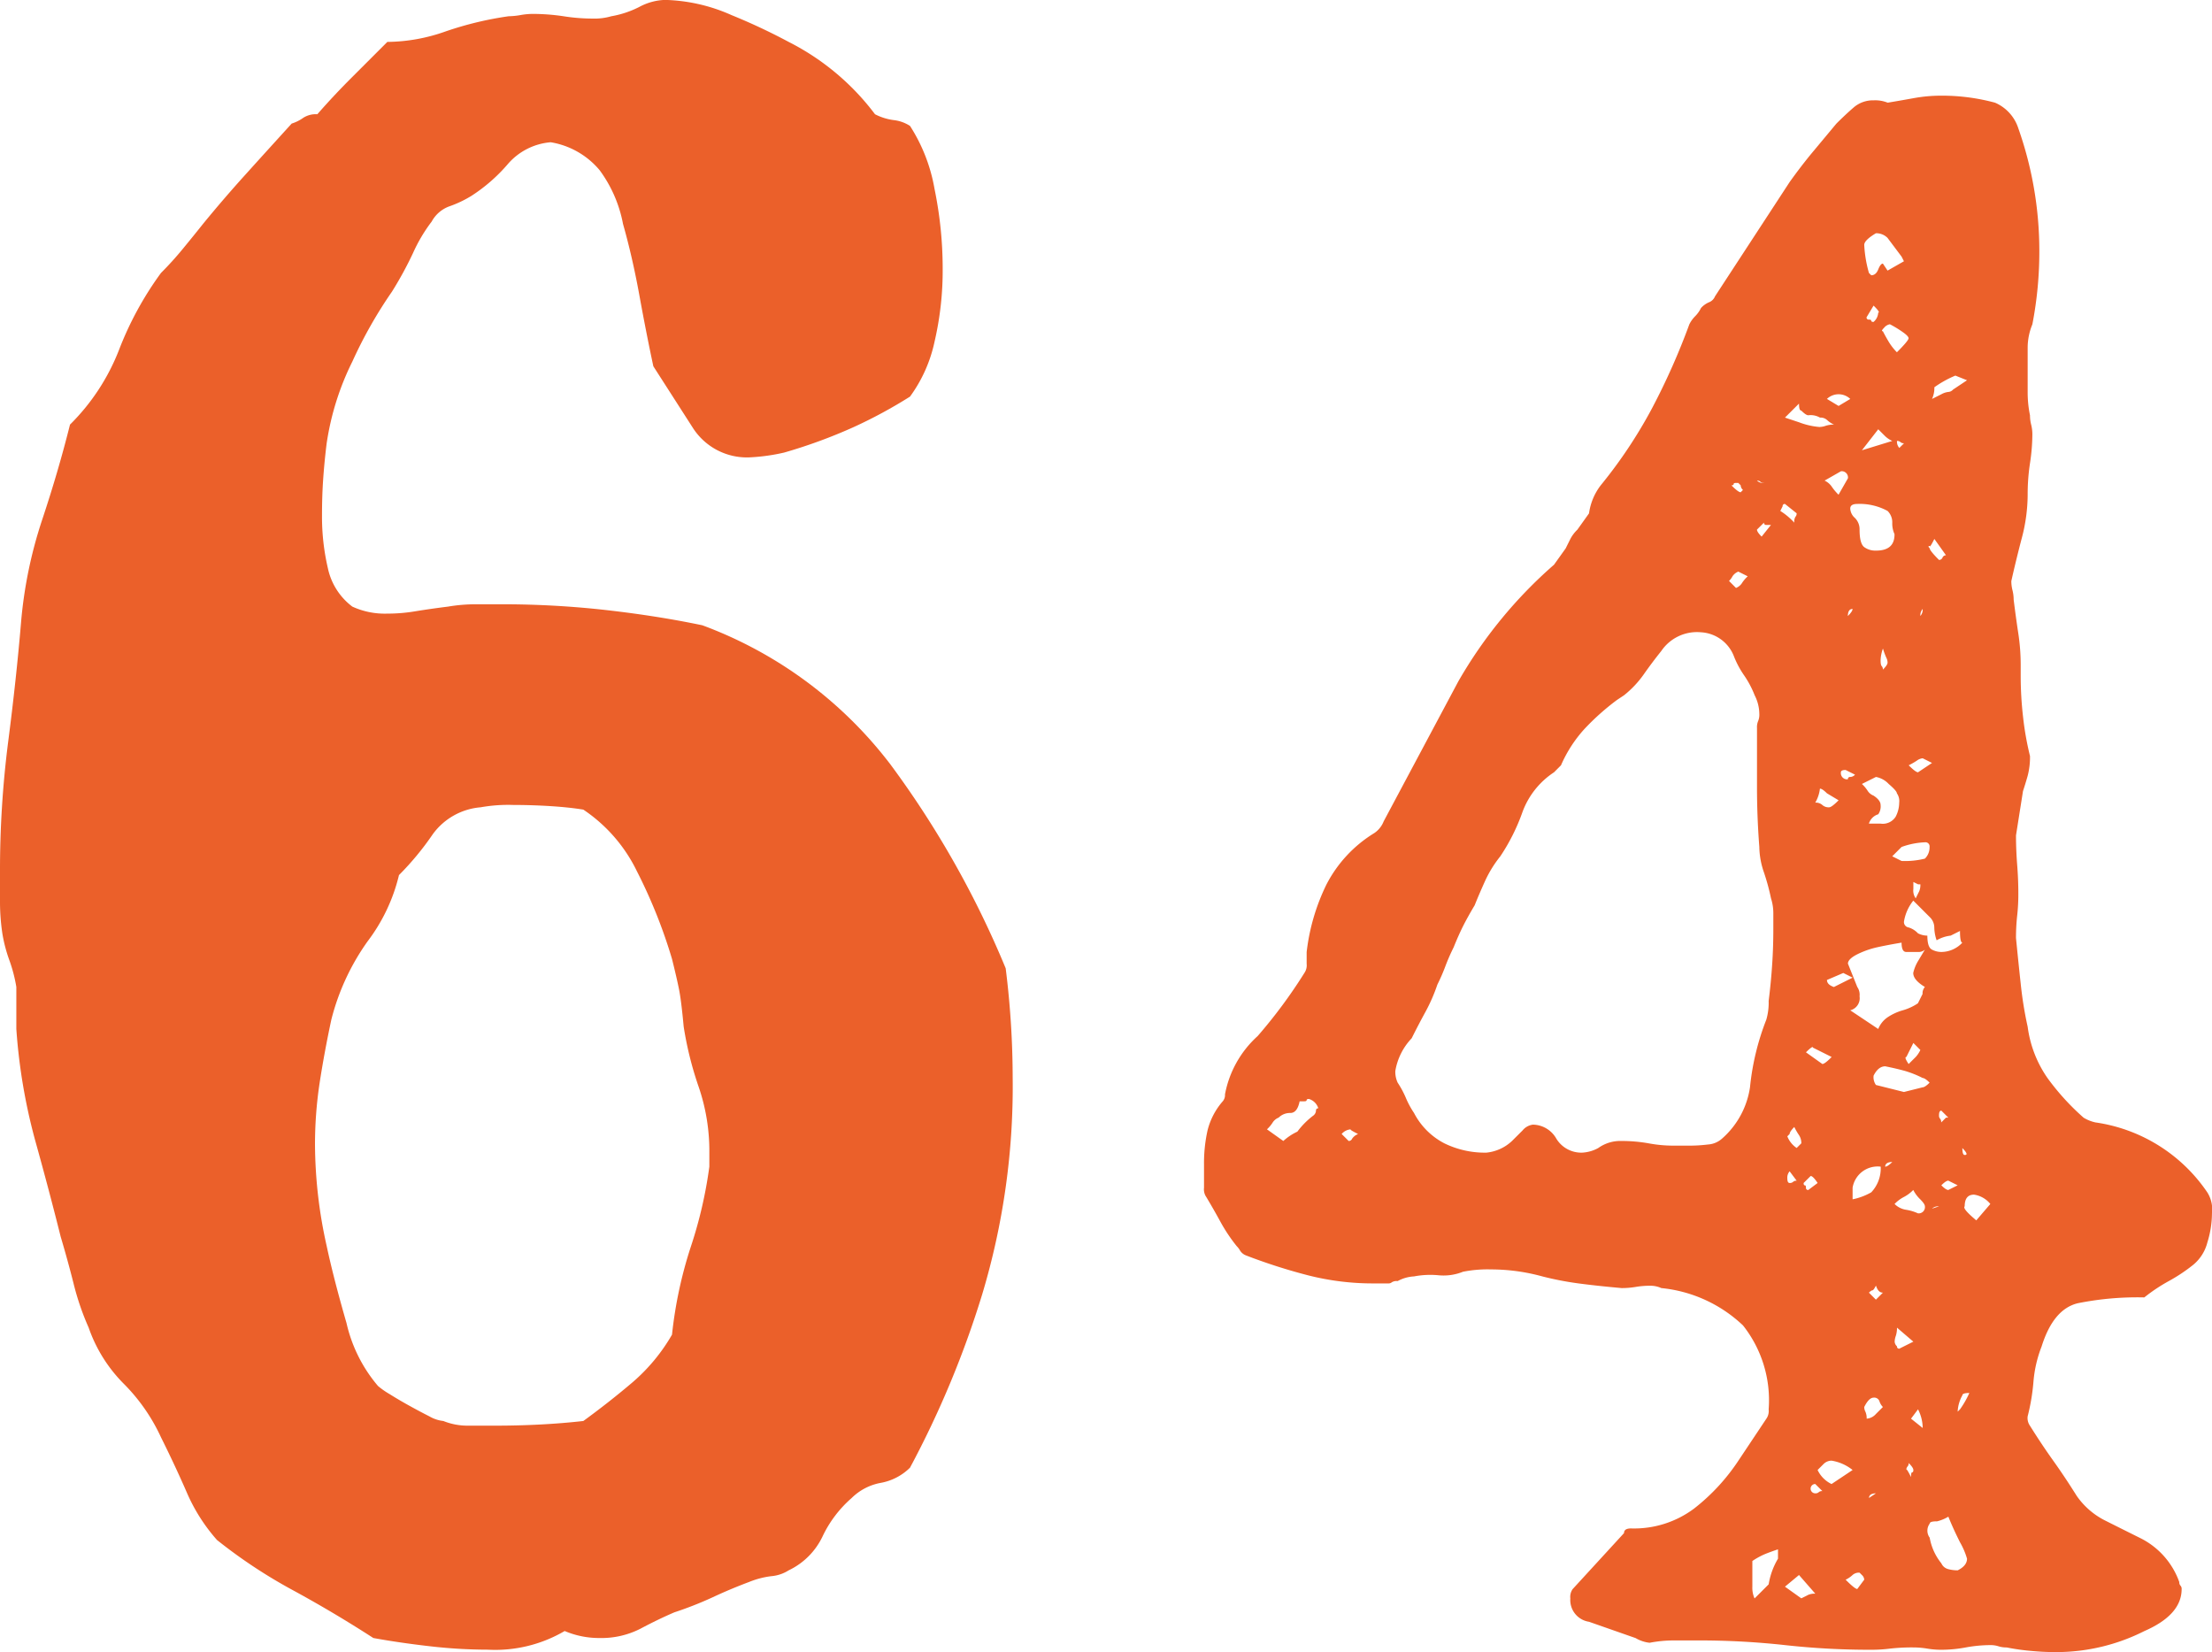 <svg xmlns="http://www.w3.org/2000/svg" width="71.099" height="53.1" viewBox="0 0 71.099 53.1"><defs><style>.a{isolation:isolate;}.b{fill:#eb602a;}</style></defs><g class="a" transform="translate(-822.706 -2260.328)"><g class="a"><path class="b" d="M850.831,2264a1.825,1.825,0,0,0,.6.188,1.22,1.22,0,0,1,.525.187,5.472,5.472,0,0,1,.788,2.025,12.684,12.684,0,0,1,.262,2.55,10.107,10.107,0,0,1-.262,2.363,4.624,4.624,0,0,1-.788,1.762,15.332,15.332,0,0,1-1.8.975,16.6,16.6,0,0,1-2.25.825,6.222,6.222,0,0,1-1.05.15,2.062,2.062,0,0,1-1.875-.938l-1.275-1.987c-.15-.7-.3-1.463-.45-2.287s-.326-1.587-.525-2.288a4.225,4.225,0,0,0-.75-1.725,2.6,2.6,0,0,0-1.575-.9,2.04,2.04,0,0,0-1.387.713,5.376,5.376,0,0,1-1.163,1.012,3.655,3.655,0,0,1-.712.337,1.056,1.056,0,0,0-.563.488,5.107,5.107,0,0,0-.6,1.012,11.76,11.76,0,0,1-.675,1.238,14.368,14.368,0,0,0-1.275,2.25,8.771,8.771,0,0,0-.825,2.625c-.05.4-.087.788-.113,1.163s-.037.762-.037,1.162a7.262,7.262,0,0,0,.188,1.687,2.085,2.085,0,0,0,.787,1.238,2.5,2.5,0,0,0,1.125.225,5.357,5.357,0,0,0,.9-.075c.3-.049.649-.1,1.05-.15a5.374,5.374,0,0,1,.862-.075h.863a29.872,29.872,0,0,1,3.375.188q1.648.188,3.075.487a13.48,13.48,0,0,1,6.038,4.462,30.681,30.681,0,0,1,3.712,6.563,28.421,28.421,0,0,1,.225,3.525,23.18,23.18,0,0,1-.975,6.938,31.074,31.074,0,0,1-2.325,5.587,1.79,1.79,0,0,1-.937.488,1.784,1.784,0,0,0-.938.487,3.782,3.782,0,0,0-.937,1.237,2.3,2.3,0,0,1-1.088,1.088,1.237,1.237,0,0,1-.562.188,2.794,2.794,0,0,0-.713.187c-.4.15-.787.313-1.162.488a11.648,11.648,0,0,1-1.238.487c-.35.15-.713.326-1.088.525a2.75,2.75,0,0,1-1.312.3,2.816,2.816,0,0,1-1.125-.225,4.41,4.41,0,0,1-2.475.6,16.378,16.378,0,0,1-1.875-.112q-.975-.112-1.8-.263-1.277-.825-2.587-1.537a16.456,16.456,0,0,1-2.438-1.613,5.714,5.714,0,0,1-.975-1.537q-.376-.862-.825-1.763a5.956,5.956,0,0,0-1.2-1.725,4.765,4.765,0,0,1-1.125-1.8,8.559,8.559,0,0,1-.487-1.425q-.189-.748-.413-1.5-.375-1.5-.825-3.113a18.452,18.452,0,0,1-.6-3.562v-1.35a4.846,4.846,0,0,0-.225-.862,4.774,4.774,0,0,1-.225-.863,6.911,6.911,0,0,1-.075-.975v-.975a32.476,32.476,0,0,1,.262-4.2q.262-2.025.413-3.825a14.282,14.282,0,0,1,.675-3.3q.525-1.575.9-3.075a6.892,6.892,0,0,0,1.575-2.4,10.681,10.681,0,0,1,1.35-2.475,10.606,10.606,0,0,0,.712-.787q.339-.412.638-.788.675-.825,1.388-1.612c.474-.526.961-1.062,1.462-1.613a1.329,1.329,0,0,0,.375-.187.744.744,0,0,1,.45-.113c.349-.4.713-.788,1.088-1.163l1.162-1.162a5.708,5.708,0,0,0,1.875-.338,10.994,10.994,0,0,1,2.025-.487,2.334,2.334,0,0,0,.375-.037,2.363,2.363,0,0,1,.375-.038,6.79,6.79,0,0,1,1.013.075,6.024,6.024,0,0,0,.937.075,1.925,1.925,0,0,0,.6-.075,3.152,3.152,0,0,0,.9-.3,1.865,1.865,0,0,1,.825-.225,5.577,5.577,0,0,1,2.137.488,19.258,19.258,0,0,1,1.838.862A7.969,7.969,0,0,1,850.831,2264Zm-15.3,24.45a5.715,5.715,0,0,1-1.012,2.137,7.506,7.506,0,0,0-1.163,2.513q-.225,1.051-.375,2.025a13.2,13.2,0,0,0-.15,2.025,15.156,15.156,0,0,0,.375,3.225q.225,1.052.637,2.475a4.733,4.733,0,0,0,1.013,2.025,2.543,2.543,0,0,0,.375.262c.2.126.413.251.638.375s.437.238.637.338a1.123,1.123,0,0,0,.45.15,2.075,2.075,0,0,0,.788.15h.862q.748,0,1.463-.037t1.387-.113q.824-.6,1.575-1.238a5.9,5.9,0,0,0,1.275-1.537,13.775,13.775,0,0,1,.6-2.812,14.121,14.121,0,0,0,.6-2.588v-.45a6.351,6.351,0,0,0-.338-2.1,11.208,11.208,0,0,1-.487-1.95c-.051-.549-.1-.95-.15-1.2s-.125-.574-.225-.975a16.58,16.58,0,0,0-1.125-2.813,5.023,5.023,0,0,0-1.725-1.987q-.45-.074-1.05-.112c-.4-.025-.8-.038-1.2-.038a5.017,5.017,0,0,0-1.05.075,2.116,2.116,0,0,0-1.537.862A9.212,9.212,0,0,1,835.531,2288.453Z"/><path class="b" d="M883.38,2263.628c.3-.049.587-.1.863-.15a4.888,4.888,0,0,1,.862-.075,6.531,6.531,0,0,1,1.725.225,1.345,1.345,0,0,1,.75.825,11.833,11.833,0,0,1,.675,3.9,12.3,12.3,0,0,1-.224,2.4,1.969,1.969,0,0,0-.151.75v1.462a3.635,3.635,0,0,0,.075.713,1.181,1.181,0,0,0,.038.3,1.289,1.289,0,0,1,.038.3,6.287,6.287,0,0,1-.076.937,6.668,6.668,0,0,0-.075,1.013,5.487,5.487,0,0,1-.187,1.388q-.187.713-.338,1.387a1.174,1.174,0,0,0,.038.3,1.29,1.29,0,0,1,.037.3q.075.6.15,1.088a6.786,6.786,0,0,1,.076,1.012v.375a11.55,11.55,0,0,0,.074,1.275,9.65,9.65,0,0,0,.225,1.275,2.376,2.376,0,0,1-.075.637c-.05.176-.1.338-.15.488l-.225,1.425q0,.45.037.938c.026.325.038.637.038.937a6.182,6.182,0,0,1-.038.712,6.5,6.5,0,0,0-.037.713q.074.75.151,1.463a12.121,12.121,0,0,0,.224,1.387,3.733,3.733,0,0,0,.638,1.65,7.839,7.839,0,0,0,1.162,1.275,1.273,1.273,0,0,0,.375.15,5.24,5.24,0,0,1,3.6,2.25,1.029,1.029,0,0,1,.149.675,3.206,3.206,0,0,1-.149.937,1.365,1.365,0,0,1-.451.713,5.392,5.392,0,0,1-.788.525,5.488,5.488,0,0,0-.787.525,9.69,9.69,0,0,0-2.137.187q-.787.189-1.163,1.388a4,4,0,0,0-.262,1.125,6.666,6.666,0,0,1-.188,1.125.433.433,0,0,0,.075.3q.375.6.75,1.125t.75,1.125a2.449,2.449,0,0,0,.9.788q.525.264,1.125.562a2.521,2.521,0,0,1,1.275,1.425.154.154,0,0,0,.037.113.149.149,0,0,1,.038.112q0,.827-1.2,1.35a6.289,6.289,0,0,1-2.849.675c-.251,0-.514-.012-.788-.038a7.155,7.155,0,0,1-.788-.112.824.824,0,0,1-.262-.037.836.836,0,0,0-.263-.038,4.471,4.471,0,0,0-.787.075,4.319,4.319,0,0,1-.788.075,2.7,2.7,0,0,1-.449-.037,2.766,2.766,0,0,0-.451-.038,6.241,6.241,0,0,0-.75.038,4.816,4.816,0,0,1-.6.037,24.858,24.858,0,0,1-2.775-.15,25.168,25.168,0,0,0-2.775-.15h-.787a4.105,4.105,0,0,0-.788.075,1.12,1.12,0,0,1-.449-.15l-1.5-.525a.707.707,0,0,1-.6-.75.436.436,0,0,1,.075-.3l1.651-1.8c0-.1.074-.15.224-.15a3.219,3.219,0,0,0,2.026-.637,6.477,6.477,0,0,0,1.424-1.538l.9-1.35a.434.434,0,0,0,.075-.3,3.877,3.877,0,0,0-.825-2.7,4.45,4.45,0,0,0-2.625-1.2.85.85,0,0,0-.375-.075,2.723,2.723,0,0,0-.449.038,2.737,2.737,0,0,1-.451.037c-.55-.049-1.012-.1-1.387-.15a9.995,9.995,0,0,1-1.162-.225,6.254,6.254,0,0,0-1.651-.225,4.064,4.064,0,0,0-.9.075,1.666,1.666,0,0,1-.787.113,2.766,2.766,0,0,0-.787.037,1.224,1.224,0,0,0-.526.15.293.293,0,0,0-.187.038.157.157,0,0,1-.113.037h-.45a8.431,8.431,0,0,1-2.137-.262,18.142,18.142,0,0,1-1.988-.638.393.393,0,0,1-.187-.15.662.662,0,0,0-.113-.15,5.351,5.351,0,0,1-.525-.788c-.149-.274-.3-.536-.45-.787a.435.435,0,0,1-.074-.3v-.75a4.847,4.847,0,0,1,.112-1.087,2.249,2.249,0,0,1,.487-.938.307.307,0,0,0,.075-.225,3.355,3.355,0,0,1,1.05-1.875,16.162,16.162,0,0,0,1.5-2.025.438.438,0,0,0,.075-.3v-.375a6.662,6.662,0,0,1,.638-2.175,4.191,4.191,0,0,1,1.537-1.65.807.807,0,0,0,.3-.375l2.4-4.5a14.666,14.666,0,0,1,3.076-3.75l.375-.525c.049-.1.1-.2.149-.3a1.152,1.152,0,0,1,.226-.3l.375-.525a1.9,1.9,0,0,1,.375-.9,15.3,15.3,0,0,0,1.649-2.475,21.972,21.972,0,0,0,1.2-2.7,1,1,0,0,1,.188-.262.983.983,0,0,0,.187-.263.734.734,0,0,1,.263-.187.338.338,0,0,0,.187-.188l2.4-3.675c.25-.349.5-.675.75-.975l.75-.9c.2-.2.387-.375.562-.525a.945.945,0,0,1,.638-.225A1.066,1.066,0,0,1,883.38,2263.628ZM863.955,2297a1.792,1.792,0,0,1,.451-.3,2.579,2.579,0,0,1,.524-.525.214.214,0,0,0,.075-.15.067.067,0,0,1,.075-.075.453.453,0,0,0-.3-.3c-.051,0-.076.013-.076.038s-.026.037-.075.037h-.15c-.05.251-.15.375-.3.375a.515.515,0,0,0-.375.15.4.4,0,0,0-.187.15,1.051,1.051,0,0,1-.188.225Zm2.4-.225q-.3-.15-.225-.15a.432.432,0,0,0-.3.15l.225.225a.119.119,0,0,0,.112-.075A.414.414,0,0,1,866.355,2296.778Zm12.825-13.05a.507.507,0,0,1,.038-.225.52.52,0,0,0,.037-.225,1.334,1.334,0,0,0-.15-.6,3.122,3.122,0,0,0-.337-.637,2.973,2.973,0,0,1-.338-.638,1.207,1.207,0,0,0-1.05-.75,1.386,1.386,0,0,0-1.275.6q-.3.375-.563.75a3.242,3.242,0,0,1-.636.675l-.226.15a7.828,7.828,0,0,0-1.05.937,4.25,4.25,0,0,0-.75,1.163l-.224.225a2.6,2.6,0,0,0-1.013,1.275,6.376,6.376,0,0,1-.713,1.425,3.76,3.76,0,0,0-.487.787c-.125.276-.238.538-.338.788q-.225.376-.375.675c-.1.2-.2.426-.3.675-.1.2-.187.4-.263.6a6,6,0,0,1-.261.6,5.525,5.525,0,0,1-.375.862q-.227.414-.451.863a2.006,2.006,0,0,0-.525,1.05.831.831,0,0,0,.075.375,3.038,3.038,0,0,1,.263.488,2.878,2.878,0,0,0,.263.487,2.283,2.283,0,0,0,.974.975,2.962,2.962,0,0,0,1.35.3,1.4,1.4,0,0,0,.825-.375l.338-.337a.514.514,0,0,1,.337-.188.88.88,0,0,1,.75.45.94.94,0,0,0,.825.45,1.194,1.194,0,0,0,.525-.15,1.216,1.216,0,0,1,.75-.225,4.939,4.939,0,0,1,.863.075,4.388,4.388,0,0,0,.787.075h.525a4.8,4.8,0,0,0,.6-.037.745.745,0,0,0,.45-.188,2.723,2.723,0,0,0,.9-1.65,8.158,8.158,0,0,1,.525-2.175,1.951,1.951,0,0,0,.075-.6q.075-.6.112-1.163c.026-.375.038-.761.038-1.162v-.487a1.566,1.566,0,0,0-.075-.488,7.178,7.178,0,0,0-.224-.825,2.571,2.571,0,0,1-.151-.825q-.075-.973-.075-1.913Zm-.3-4.875-.3-.15a.4.4,0,0,0-.187.15.593.593,0,0,1-.112.15l.224.225a.407.407,0,0,0,.188-.15A1.086,1.086,0,0,1,878.88,2278.853Zm-.525-2.925c.15.15.25.225.3.225l.074-.075a.212.212,0,0,1-.074-.15l-.076-.075h-.075c-.05,0-.075.013-.075.037S878.405,2275.928,878.355,2275.928Zm.75,35.775.45-.45a2.34,2.34,0,0,1,.3-.825v-.3c-.15.05-.288.1-.412.15a2.4,2.4,0,0,0-.412.225v.825A.835.835,0,0,0,879.1,2311.7Zm.3-35.85a.156.156,0,0,1-.114-.037.152.152,0,0,0-.112-.038A.3.3,0,0,0,879.406,2275.853Zm.224,1.35h-.15a.066.066,0,0,1-.074-.075l-.226.225c0,.051.05.125.15.225Zm.75-.075a.3.3,0,0,1,.037-.187.15.15,0,0,0,.038-.113l-.375-.3a.067.067,0,0,0-.075.075l-.075.15A2.169,2.169,0,0,1,880.38,2277.128Zm.825-3.075a.6.6,0,0,0,.188-.038.858.858,0,0,1,.263-.037.824.824,0,0,1-.226-.15.311.311,0,0,0-.225-.075.6.6,0,0,0-.375-.075q-.075,0-.225-.15c-.05,0-.074-.075-.074-.225l-.451.45.451.15A2.373,2.373,0,0,0,881.205,2274.053Zm-.6,37.65c.1-.049.175-.086.225-.113a.533.533,0,0,1,.225-.037l-.524-.6-.451.375Zm-.225-15.15q-.15.152-.15.225l-.074.075a.8.8,0,0,0,.3.375l.15-.15a.465.465,0,0,0-.074-.262A2.074,2.074,0,0,1,880.38,2296.553Zm.075,1.725-.225-.3a.307.307,0,0,0-.074.225c0,.1.024.15.074.15a.155.155,0,0,0,.113-.037A.152.152,0,0,1,880.455,2298.278Zm.675.075c-.1-.15-.175-.225-.224-.225l-.226.225c0,.051.012.075.038.075s.037.026.037.075a.066.066,0,0,0,.075.075Zm.45-4.05-.6-.3c0-.049-.074,0-.225.15l.526.375C881.33,2294.528,881.43,2294.453,881.58,2294.3Zm-.3,13.95-.226-.225a.15.15,0,0,0,0,.3.152.152,0,0,0,.112-.037A.157.157,0,0,1,881.281,2308.253Zm.149-22.425c-.1-.1-.176-.15-.225-.15a1.14,1.14,0,0,1-.15.45.315.315,0,0,1,.226.075.3.3,0,0,0,.224.075c.049,0,.151-.075.3-.225Zm.15,22.2.675-.45a1.444,1.444,0,0,0-.675-.3.362.362,0,0,0-.262.112l-.188.188A.952.952,0,0,0,881.58,2308.028Zm.225-31.8.3-.525a.2.2,0,0,0-.225-.225l-.525.3a.572.572,0,0,1,.225.187A1.718,1.718,0,0,0,881.8,2276.228Zm0-2.85.375-.225a.543.543,0,0,0-.75,0Zm-.149,18.675.6-.3-.3-.15-.525.225C881.43,2291.929,881.505,2292,881.656,2292.053Zm.674-6.825-.3-.15c-.1,0-.151.026-.151.075a.2.2,0,0,0,.225.225.067.067,0,0,1,.075-.075A.212.212,0,0,0,882.33,2285.228Zm-.3,25.875q.3.3.375.3l.224-.3a.218.218,0,0,0-.075-.15l-.075-.075a.307.307,0,0,0-.225.075A.857.857,0,0,1,882.031,2311.1Zm.074-30.975q.15-.148.15-.225Q882.105,2279.9,882.1,2280.128Zm.975,13.275a.823.823,0,0,1,.3-.375,1.732,1.732,0,0,1,.488-.225,1.712,1.712,0,0,0,.487-.225l.15-.3a.306.306,0,0,1,.075-.225q-.375-.225-.375-.45a1.294,1.294,0,0,1,.15-.375l.225-.375a.3.3,0,0,1-.225.075h-.375c-.1,0-.15-.1-.15-.3-.3.05-.562.1-.788.15a2.847,2.847,0,0,0-.636.225q-.3.152-.3.3l.3.75a.44.44,0,0,1,.074.3.4.4,0,0,1-.3.45Zm.525-15.9a.832.832,0,0,1-.074-.375.512.512,0,0,0-.151-.375,1.878,1.878,0,0,0-.974-.225c-.151,0-.226.051-.226.15a.43.43,0,0,0,.15.3.51.51,0,0,1,.15.375c0,.3.05.487.15.563a.607.607,0,0,0,.375.112Q883.605,2278.028,883.6,2277.5Zm-.449,20.325a.816.816,0,0,0-.9.675v.375a2,2,0,0,0,.6-.225A1.118,1.118,0,0,0,883.156,2297.828Zm-.076-23.7-.525.675.976-.3a.8.8,0,0,1-.226-.15Q883.23,2274.279,883.08,2274.128Zm-.075,11.175-.45.225a1.136,1.136,0,0,1,.188.225.393.393,0,0,0,.187.15c.15.1.226.2.226.3a.437.437,0,0,1-.076.3.448.448,0,0,0-.3.3h.375a.491.491,0,0,0,.487-.225,1,1,0,0,0,.112-.45.435.435,0,0,0-.075-.3c0-.049-.088-.15-.263-.3A.749.749,0,0,0,883.005,2285.3Zm.375-16.275.526-.3-.076-.15-.45-.6a.507.507,0,0,0-.375-.15c-.251.15-.375.275-.375.375a3.981,3.981,0,0,0,.151.9l.074.075c.1,0,.175-.062.225-.187s.1-.188.15-.188Zm-.675,36.9a.433.433,0,0,0,.3-.15l.225-.225a.458.458,0,0,1-.112-.187.175.175,0,0,0-.188-.113c-.1,0-.2.1-.3.3a.328.328,0,0,0,.037.15A.51.51,0,0,1,882.705,2305.928Zm.225-35.775-.225.375a.066.066,0,0,0,.076.075c.049,0,.074.013.074.037s.025.038.075.038a.428.428,0,0,0,.15-.3C883.129,2270.378,883.08,2270.3,882.93,2270.153Zm.075,31.5c-.05.1-.088.15-.112.15s-.063.026-.112.075l.224.225.225-.225Q883.079,2301.878,883.005,2301.653Zm-.224,6.825.224-.15C882.855,2308.328,882.781,2308.378,882.781,2308.478Zm1.125-13.05.6-.15c.049,0,.124-.049.225-.15-.1-.1-.176-.15-.225-.15a3.286,3.286,0,0,0-.562-.225c-.176-.049-.388-.1-.638-.15-.149,0-.275.1-.375.3a.432.432,0,0,0,.075.3Zm-.676-14.25a1.234,1.234,0,0,0-.074.375c0,.1.011.163.037.188a.158.158,0,0,1,.037.112q.15-.15.15-.225a.339.339,0,0,0-.037-.15A2.478,2.478,0,0,1,883.23,2281.178Zm.45-9.525c.25-.249.375-.4.375-.45s-.075-.124-.225-.225a3.669,3.669,0,0,0-.375-.225.308.308,0,0,0-.187.113c-.075.075-.088.112-.038.112.05.1.113.213.187.338A1.787,1.787,0,0,0,883.68,2271.653Zm-.375,26.175c.05,0,.124-.049.226-.15C883.38,2297.678,883.3,2297.728,883.3,2297.828Zm.525-9.825a2.635,2.635,0,0,0,.75-.075.507.507,0,0,0,.15-.375.133.133,0,0,0-.15-.15,2.5,2.5,0,0,0-.75.15l-.3.3Zm.375,10.575a1.166,1.166,0,0,1-.3.225,1.146,1.146,0,0,0-.3.225.667.667,0,0,0,.375.187,1.451,1.451,0,0,1,.375.113.2.2,0,0,0,.225-.225q0-.074-.15-.225A1.118,1.118,0,0,1,884.205,2298.578ZM883.68,2303a.849.849,0,0,1-.037.262.6.6,0,0,0-.038.188.215.215,0,0,0,.075.15.066.066,0,0,0,.075.075l.45-.225Zm.226-28.425a.157.157,0,0,1-.114-.037.152.152,0,0,0-.112-.038.3.3,0,0,0,.075.225Zm.75,15.825c0,.251.049.4.149.45a.65.65,0,0,0,.3.075.932.932,0,0,0,.676-.3c-.051,0-.076-.125-.076-.375l-.3.15a1.163,1.163,0,0,0-.451.15,1.311,1.311,0,0,1-.075-.413.469.469,0,0,0-.15-.337c-.1-.1-.188-.187-.262-.262l-.263-.263a1.439,1.439,0,0,0-.3.675.175.175,0,0,0,.149.187.681.681,0,0,1,.3.188A.663.663,0,0,0,884.656,2290.4Zm-.6,4.125.226-.225a.881.881,0,0,0,.149-.225l-.225-.225-.225.45Q883.9,2294.3,884.055,2294.528Zm.075,13.275c0-.1.012-.15.037-.15s.038-.025.038-.075-.05-.124-.15-.225a.153.153,0,0,1-.037.112.154.154,0,0,0-.038.113Q883.98,2307.5,884.13,2307.8Zm.675-22.95-.3-.15a.372.372,0,0,0-.187.075,2.3,2.3,0,0,1-.263.15q.225.225.3.225Zm-.675,21.075.375.3a1.338,1.338,0,0,0-.15-.6Zm.151-16.725c.049-.1.086-.174.112-.225a.534.534,0,0,0,.037-.225h-.075l-.15-.075v.225A.426.426,0,0,0,884.281,2289.2Zm.224-9.3a.309.309,0,0,0-.075.225A.3.3,0,0,0,884.505,2279.9Zm.45,29.325q-.225,0-.225.075a.379.379,0,0,0,0,.45,1.807,1.807,0,0,0,.375.825.33.33,0,0,0,.225.187,1.181,1.181,0,0,0,.3.038c.2-.1.3-.225.3-.375a2.37,2.37,0,0,0-.225-.525c-.15-.3-.275-.574-.375-.825A1.294,1.294,0,0,1,884.955,2309.228Zm-.075-31.575q-.15.3-.15.225c-.05,0-.05.026,0,.075q0,.075.3.375a.121.121,0,0,0,.112-.075.12.12,0,0,1,.112-.075Zm1.05-5.1-.375-.15a3.421,3.421,0,0,0-.675.375.836.836,0,0,1-.075.375l.3-.15a.6.6,0,0,1,.225-.075.214.214,0,0,0,.15-.075Zm-.9,26.55a.3.3,0,0,0-.226.075Zm.074-2.7.15-.15h.075l-.225-.225c-.05,0-.074.051-.074.15a.15.15,0,0,0,.037.113A.157.157,0,0,1,885.1,2296.4Zm.525,2.025-.3-.15c-.05,0-.125.051-.225.15.1.1.175.15.225.15Zm.375,6.675c-.15,0-.224.025-.224.075a1.184,1.184,0,0,0-.151.525l.075-.075A2.941,2.941,0,0,0,886.005,2305.1Zm-.224-7.875c0,.15.024.225.074.225C885.955,2297.453,885.93,2297.378,885.781,2297.228Zm.449,2.325.45-.525a.828.828,0,0,0-.524-.3q-.3,0-.3.375C885.8,2299.154,885.93,2299.3,886.23,2299.553Z"/></g></g></svg>